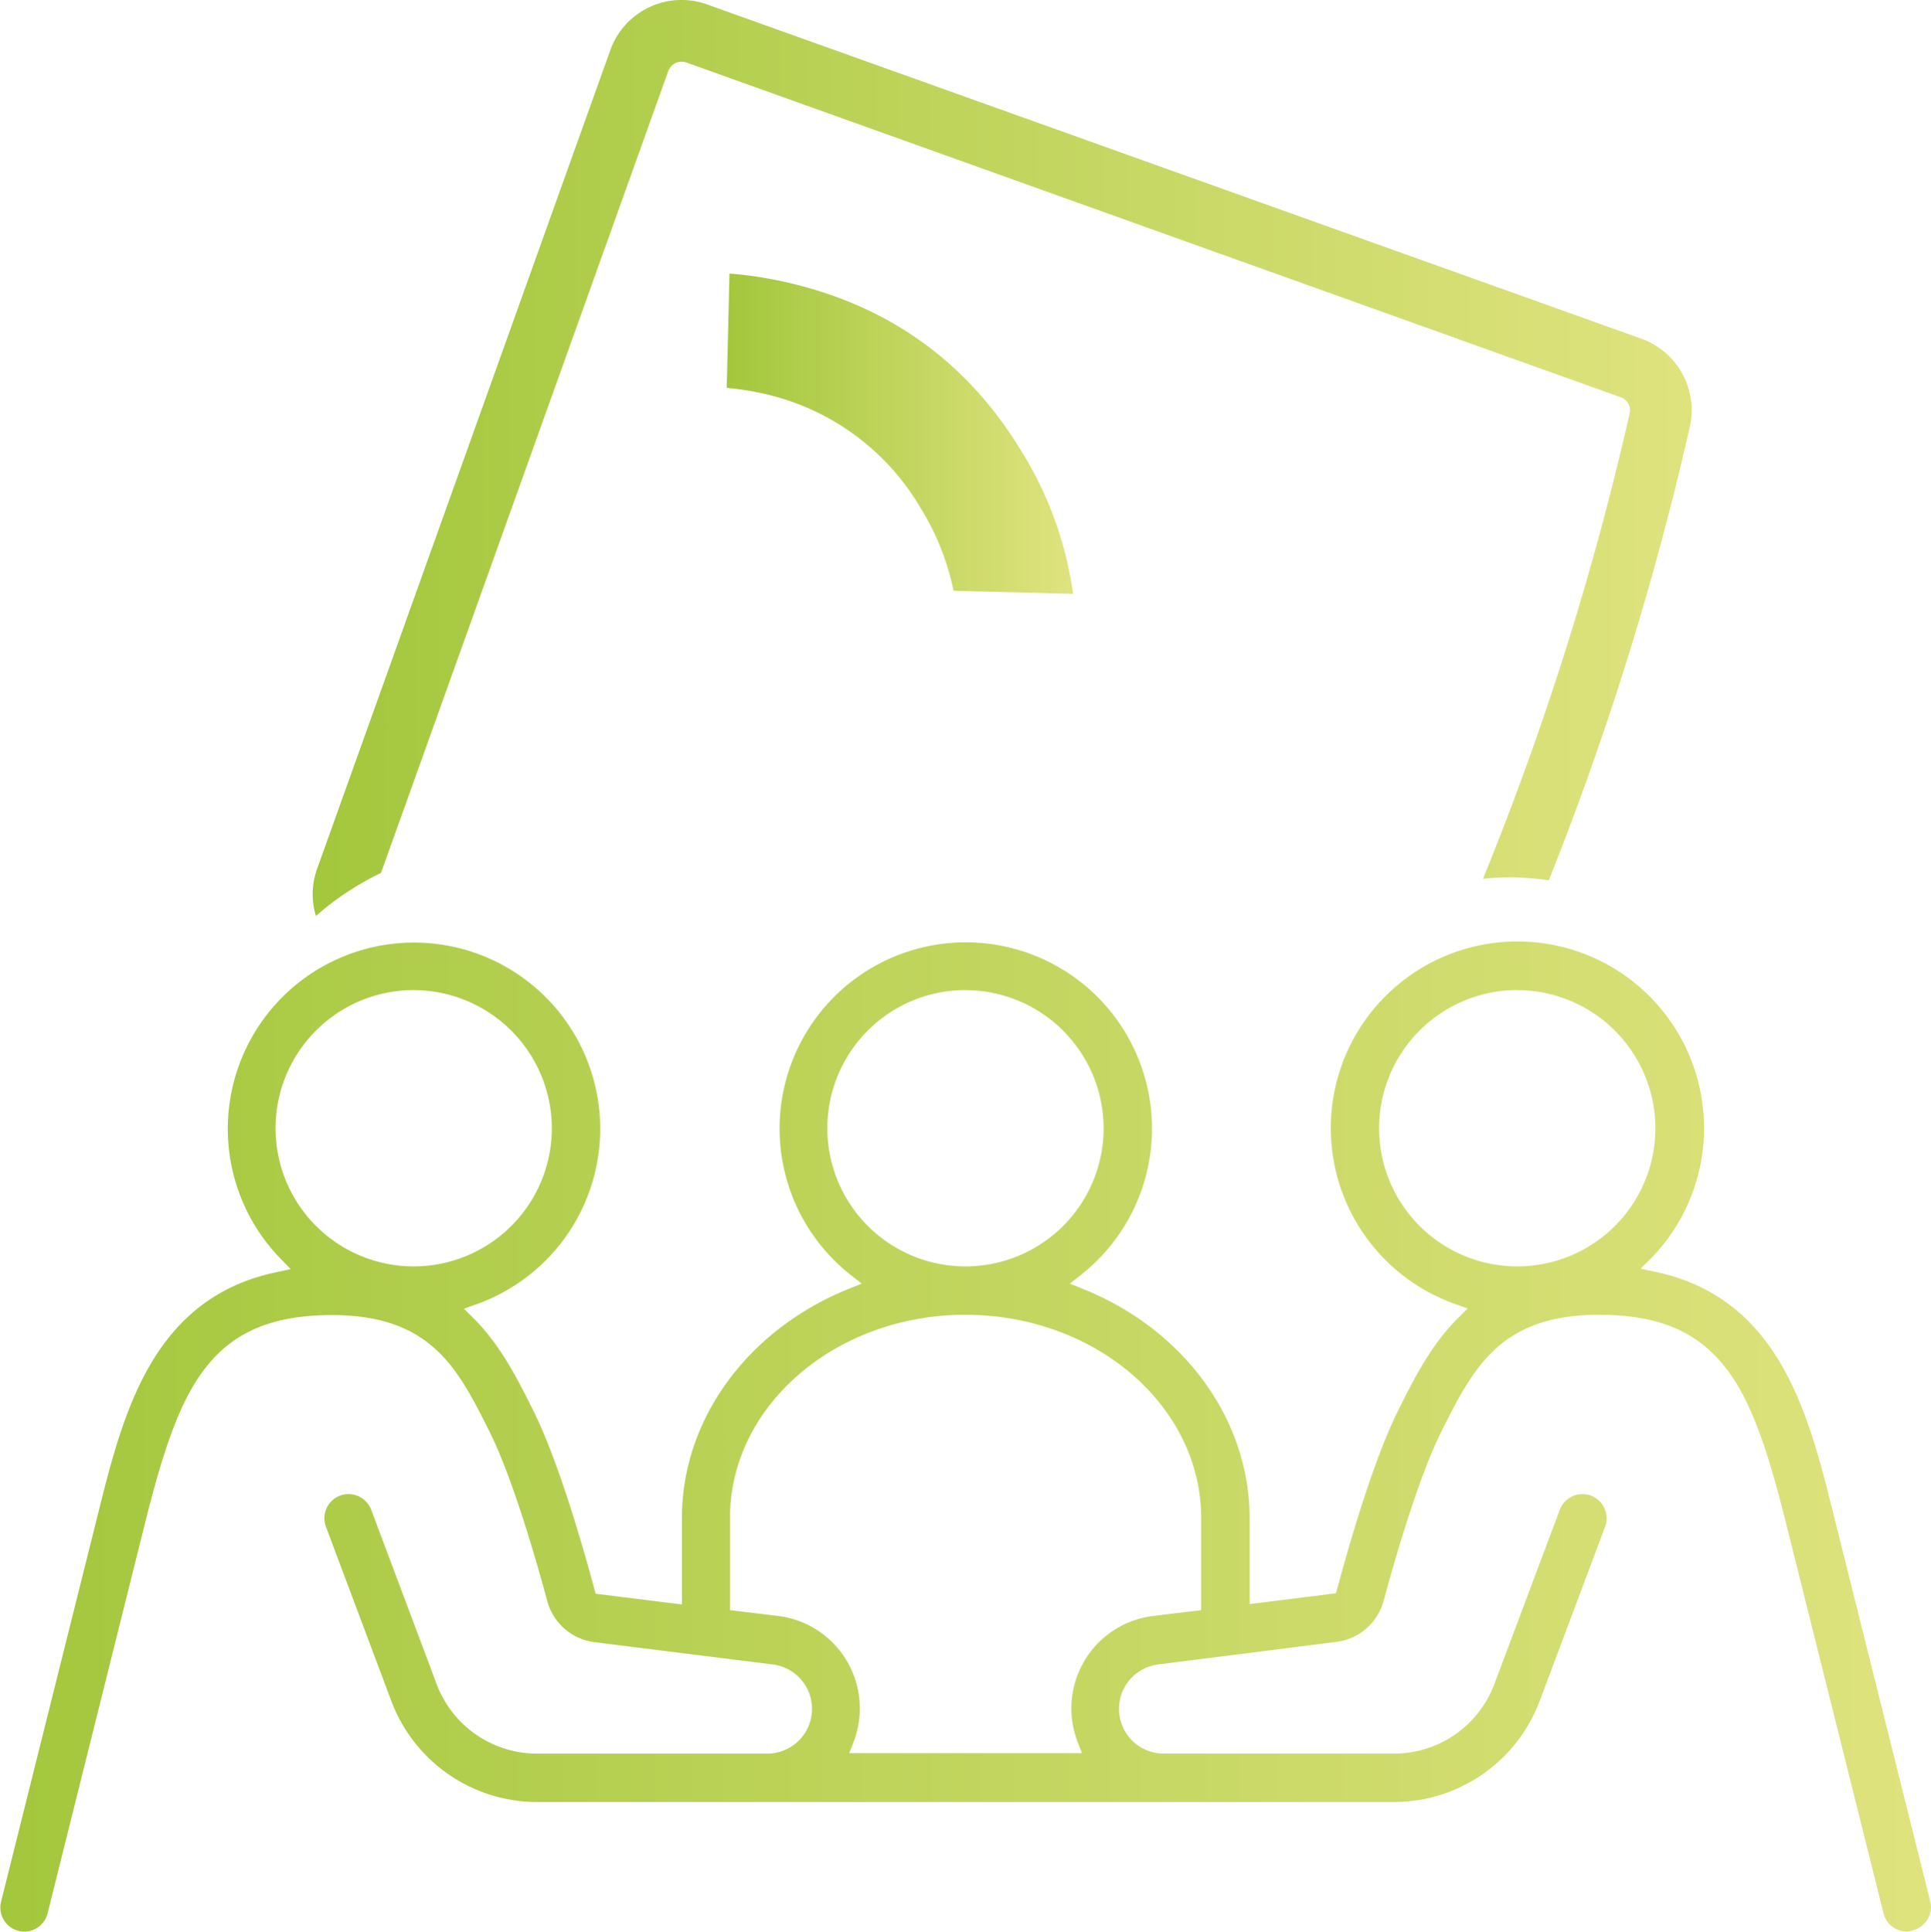 <svg id="Layer_1" data-name="Layer 1" xmlns="http://www.w3.org/2000/svg" xmlns:xlink="http://www.w3.org/1999/xlink" viewBox="0 0 331.85 331.92"><defs><style>.cls-1{fill:url(#linear-gradient);}.cls-2{fill:url(#linear-gradient-2);}.cls-3{fill:url(#linear-gradient-3);}</style><linearGradient id="linear-gradient" x1="53.74" y1="78.7" x2="290.72" y2="78.7" gradientUnits="userSpaceOnUse"><stop offset="0" stop-color="#a3c73d"/><stop offset="1" stop-color="#dfe37e"/></linearGradient><linearGradient id="linear-gradient-2" x1="124.85" y1="74.52" x2="184.37" y2="74.52" xlink:href="#linear-gradient"/><linearGradient id="linear-gradient-3" x1="0" y1="246.88" x2="331.85" y2="246.88" xlink:href="#linear-gradient"/></defs><path class="cls-1" d="M60.47,152.78a45.61,45.61,0,0,1,5-2.78L114.84,12.22a2.49,2.49,0,0,1,1.26-1.39,2.46,2.46,0,0,1,1.86-.09L278.5,68.25A2.38,2.38,0,0,1,280.07,71a509.63,509.63,0,0,1-25.21,80,45.18,45.18,0,0,1,4.53-.24,46.36,46.36,0,0,1,6.78.51,522.8,522.8,0,0,0,24.25-78,13.05,13.05,0,0,0-8.34-15.07L121.54.77a13,13,0,0,0-16.67,7.88L54.51,149.25a12.92,12.92,0,0,0-.22,8.15A46.67,46.67,0,0,1,60.47,152.78Z"/><path class="cls-2" d="M136.14,48.73q25.59,6.2,39.27,28.59a62.48,62.48,0,0,1,9,24.72l-20.54-.53a43.64,43.64,0,0,0-5.68-14.25,41.72,41.72,0,0,0-26.61-19.54,47,47,0,0,0-6.69-1.07L125.36,47A69,69,0,0,1,136.14,48.73Z"/><path class="cls-3" d="M327.69,331.92a4.16,4.16,0,0,1-4-3.15l-16.73-66.94c-3.06-12.23-5.87-21-10.42-26.82-4.89-6.28-11.62-9.08-21.81-9.08-17,0-21.59,9.27-27,20-4.09,8.18-8.31,23.08-9.93,29.11a9.66,9.66,0,0,1-8.18,7.1L199.13,286a7.69,7.69,0,0,0,1,15.33h39.49a18.42,18.42,0,0,0,17.18-11.9l11.26-30a4.18,4.18,0,0,1,3.89-2.69,4.28,4.28,0,0,1,1.46.26,4.16,4.16,0,0,1,2.43,5.35l-11.26,30a26.78,26.78,0,0,1-25,17.3H92.27a26.78,26.78,0,0,1-25-17.3l-11.26-30a4.16,4.16,0,0,1,2.43-5.35,4.05,4.05,0,0,1,1.46-.26,4.18,4.18,0,0,1,3.89,2.69l11.26,30a18.42,18.42,0,0,0,17.18,11.9h39.49a7.69,7.69,0,0,0,1-15.33l-30.5-3.81a9.66,9.66,0,0,1-8.18-7.1c-1.62-6-5.83-20.92-9.93-29.11-5.37-10.74-10-20-27-20-10.19,0-16.92,2.8-21.81,9.08-4.56,5.84-7.36,14.59-10.42,26.82L8.18,328.77a4.14,4.14,0,0,1-4,3.15,4.3,4.3,0,0,1-1-.13,4.14,4.14,0,0,1-3-5l16.73-66.94c2.07-8.28,4.42-17.68,8.92-25.37,5.07-8.67,12.14-13.86,21.61-15.86l2.52-.54-1.8-1.85a32,32,0,1,1,33.7,7.89l-2.14.76,1.61,1.6c4.7,4.65,7.65,10.57,10.26,15.79,4.27,8.53,8.42,22.87,10.52,30.66l.25.93,14.83,1.84V260.82c0-16.87,11.24-32.31,28.62-39.33l2.28-.92-1.93-1.52a32,32,0,1,1,39.63,0l-1.93,1.52,2.28.92c17.38,7,28.61,22.46,28.61,39.33v14.82l14.85-1.86.25-.92c2.09-7.77,6.23-22.09,10.5-30.63,2.61-5.22,5.57-11.14,10.27-15.79l1.61-1.6-2.14-.76a32.07,32.07,0,1,1,33.69-7.89L281.94,218l2.52.54c9.47,2,16.54,7.19,21.61,15.86,4.5,7.69,6.85,17.09,8.92,25.37l16.73,66.94a4.14,4.14,0,0,1-3,5A4.3,4.3,0,0,1,327.69,331.92Zm-161.77-106c-22.31,0-40.47,15.65-40.47,34.89v15.87l8.3,1a16,16,0,0,1,12.94,21.63l-.75,1.94h40l-.75-1.94a16,16,0,0,1,12.94-21.63l8.3-1V260.82C206.4,241.58,188.24,225.93,165.92,225.93Zm94.83-55.79a23.74,23.74,0,1,0,23.74,23.74A23.77,23.77,0,0,0,260.75,170.14Zm-94.83,0a23.74,23.74,0,1,0,23.74,23.74A23.77,23.77,0,0,0,165.92,170.14Zm-94.83,0a23.74,23.74,0,1,0,23.74,23.74A23.77,23.77,0,0,0,71.09,170.14Z"/></svg>